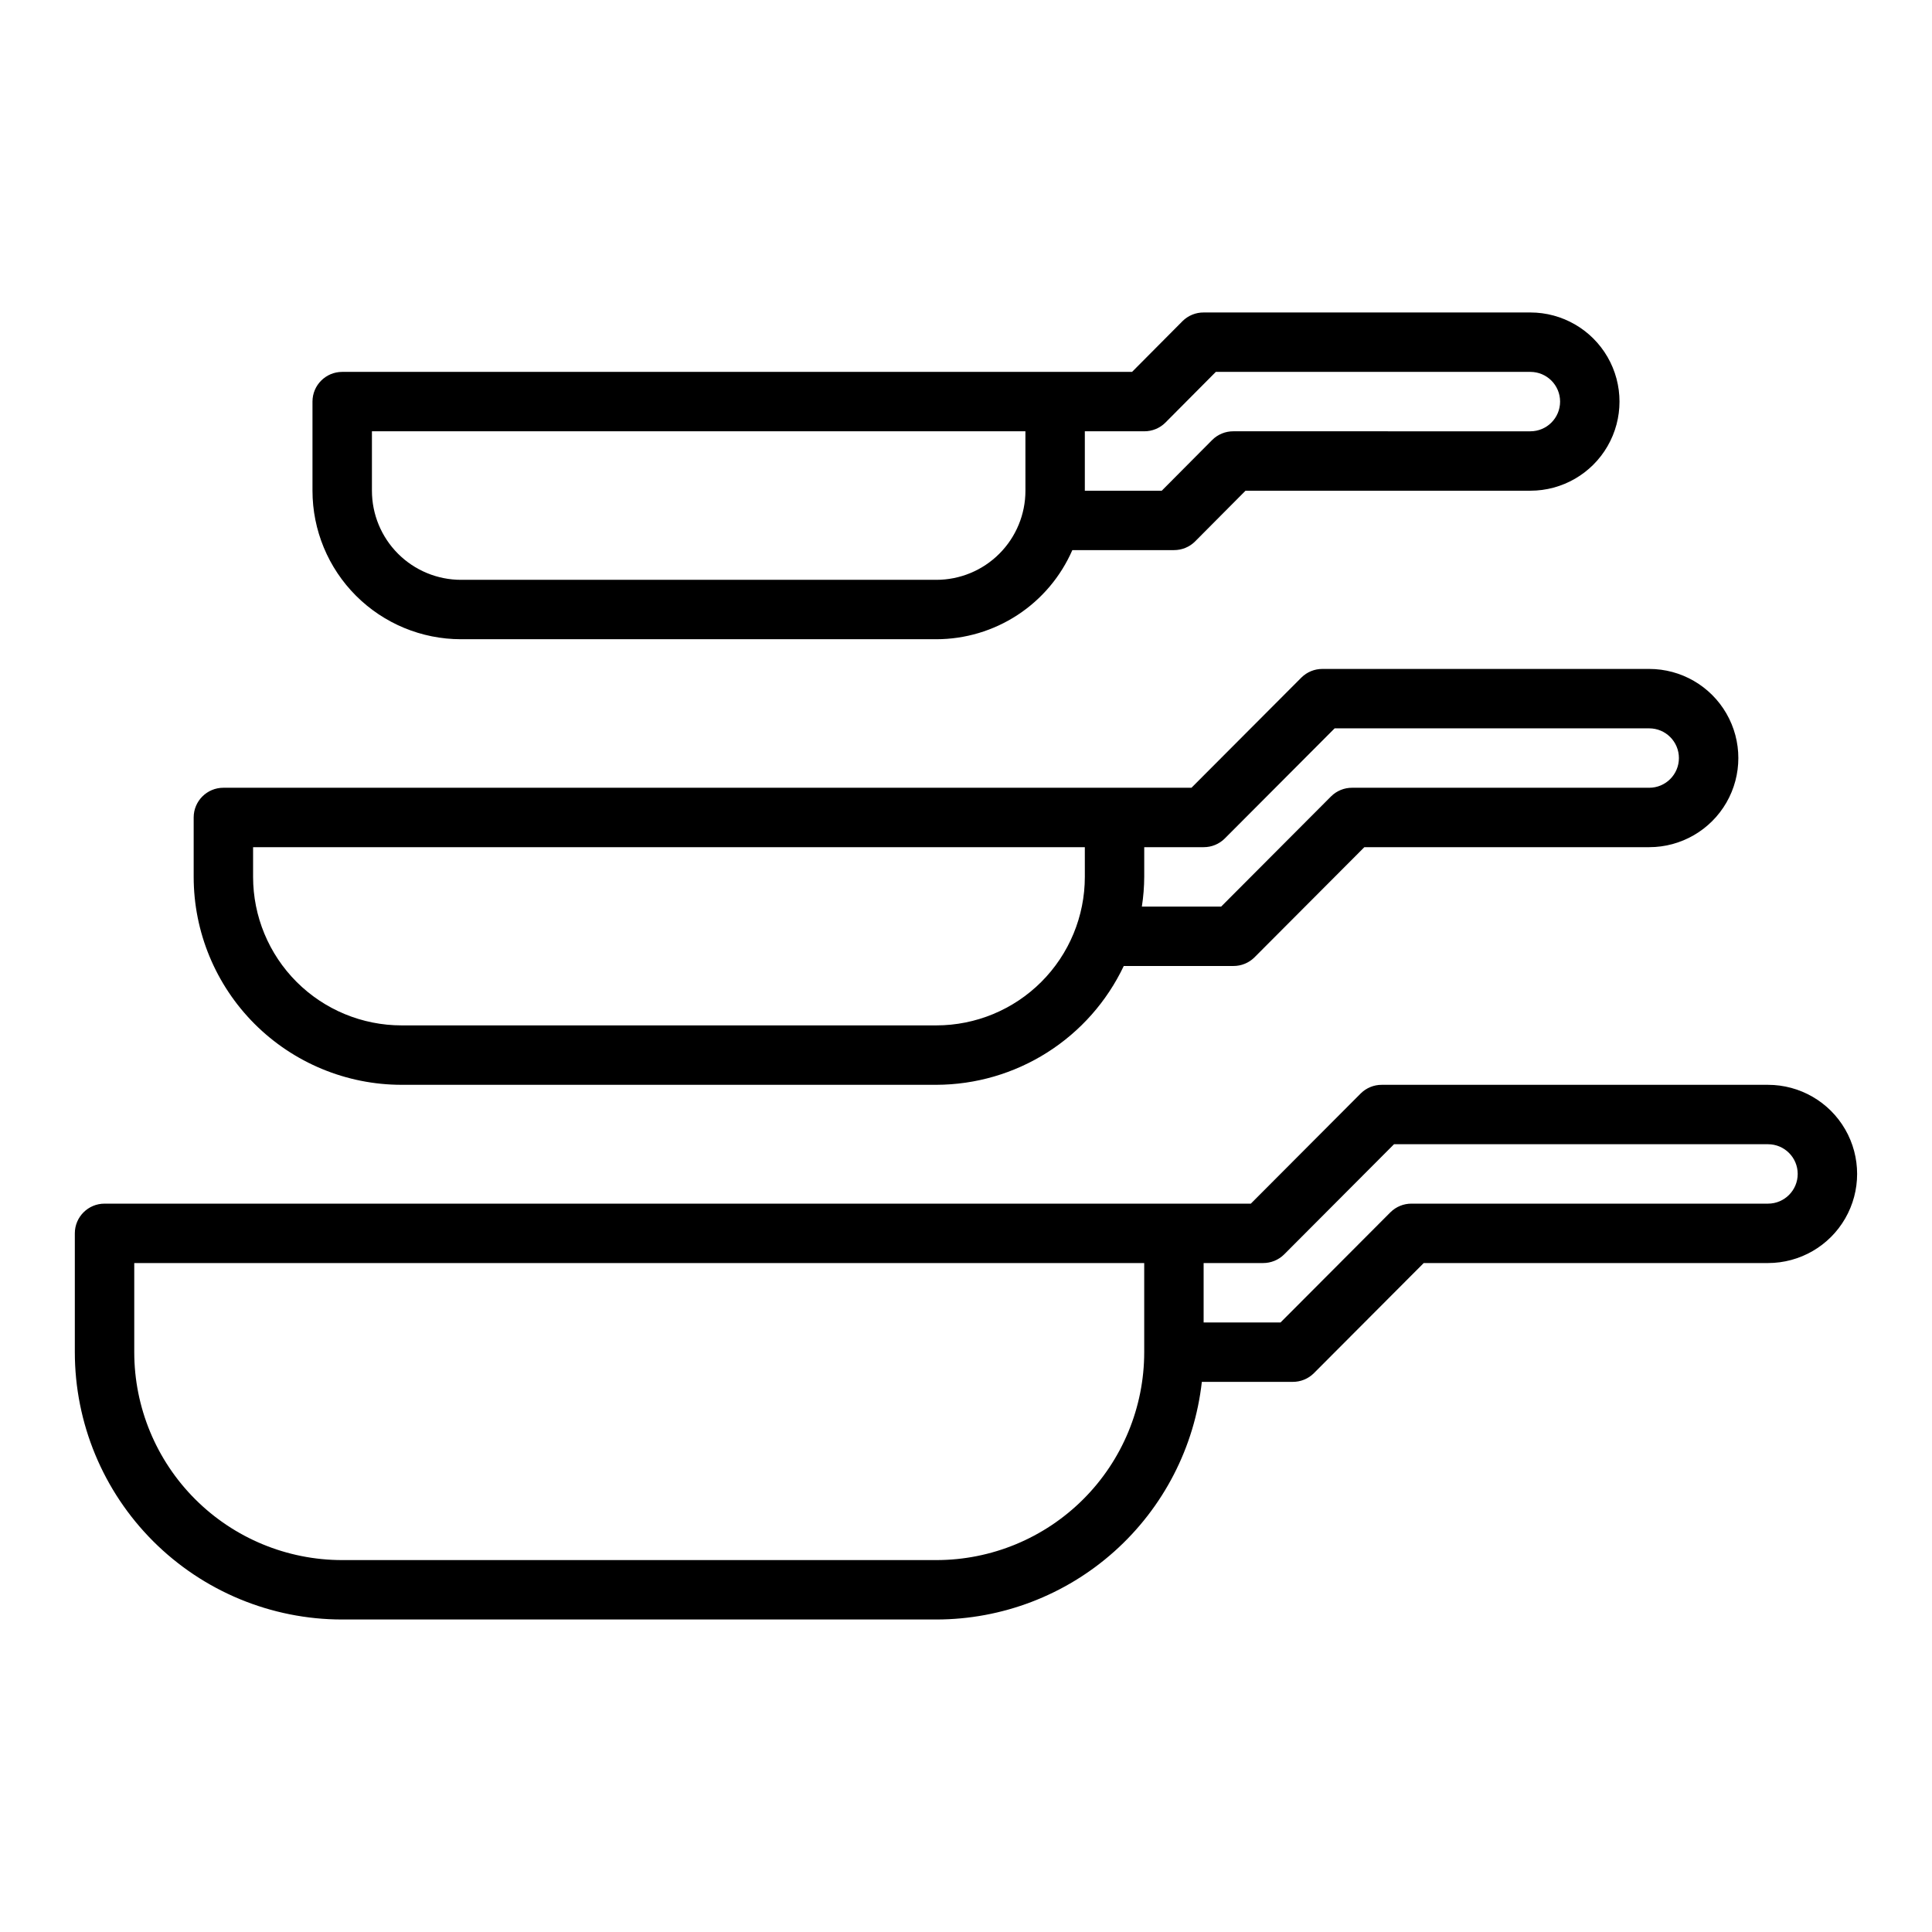 <?xml version="1.0" encoding="UTF-8"?>
<!-- Uploaded to: SVG Repo, www.svgrepo.com, Generator: SVG Repo Mixer Tools -->
<svg fill="#000000" width="800px" height="800px" version="1.1" viewBox="144 144 512 512" xmlns="http://www.w3.org/2000/svg">
 <g>
  <path d="m612.54 431.49h-102.34c-2.094-0.016-4.106 0.809-5.59 2.281l-29.125 29.207h-303.78c-4.348 0-7.875 3.523-7.875 7.871v31.488c0 18.789 7.465 36.809 20.754 50.098 13.285 13.285 31.305 20.75 50.098 20.75h157.44c17.422-0.008 34.23-6.438 47.211-18.055 12.984-11.617 21.23-27.609 23.168-44.922h24.086c2.094 0.012 4.106-0.809 5.59-2.281l29.125-29.207h91.238c8.438 0 16.234-4.5 20.453-11.809 4.219-7.305 4.219-16.309 0-23.617-4.219-7.305-12.016-11.805-20.453-11.805zm-165.31 70.848c0 14.613-5.805 28.629-16.141 38.965-10.332 10.332-24.348 16.137-38.965 16.137h-157.44c-14.617 0-28.633-5.805-38.965-16.137-10.336-10.336-16.141-24.352-16.141-38.965v-23.617h267.65zm165.31-39.359h-94.465c-2.09-0.016-4.102 0.809-5.59 2.281l-29.125 29.203h-20.387v-15.742h15.742c2.094 0.012 4.106-0.809 5.59-2.281l29.125-29.207h99.109c4.348 0 7.871 3.523 7.871 7.871 0 4.348-3.523 7.875-7.871 7.875z"/>
  <path d="m488.88 323.56-29.129 29.203h-256.55c-4.348 0-7.875 3.523-7.875 7.871v15.746c0 14.613 5.809 28.629 16.141 38.965 10.336 10.332 24.352 16.141 38.965 16.141h141.7c10.41-0.023 20.598-2.992 29.391-8.566 8.789-5.57 15.824-13.52 20.285-22.922h29.047c2.09 0.012 4.102-0.812 5.59-2.285l29.125-29.203h75.492c8.438 0 16.234-4.504 20.453-11.809 4.219-7.309 4.219-16.309 0-23.617-4.219-7.305-12.016-11.809-20.453-11.809h-86.594c-2.09-0.012-4.102 0.809-5.586 2.285zm-57.387 52.82c0 10.438-4.148 20.449-11.531 27.832-7.379 7.379-17.391 11.527-27.832 11.527h-141.7c-10.438 0-20.449-4.148-27.832-11.527-7.379-7.383-11.527-17.395-11.527-27.832v-7.871h220.42zm149.57-39.359h-0.004c4.348 0 7.871 3.523 7.871 7.871 0 4.348-3.523 7.871-7.871 7.871h-78.719c-2.094-0.012-4.106 0.809-5.59 2.285l-29.125 29.203h-21.02c0.406-2.606 0.617-5.234 0.629-7.871v-7.871h15.746c2.09 0.012 4.102-0.812 5.586-2.285l29.129-29.203z"/>
  <path d="m549.57 226.81h-86.59c-2.094-0.012-4.106 0.812-5.59 2.285l-13.383 13.461h-209.32c-4.348 0-7.875 3.523-7.875 7.871v23.617c0 10.438 4.148 20.449 11.531 27.832 7.379 7.379 17.391 11.527 27.832 11.527h125.95c7.656-0.004 15.145-2.238 21.547-6.434 6.406-4.195 11.445-10.168 14.508-17.184h26.922c2.094 0.012 4.106-0.809 5.59-2.281l13.383-13.461h75.492c8.438 0 16.234-4.5 20.453-11.809 4.219-7.309 4.219-16.309 0-23.617-4.219-7.305-12.016-11.809-20.453-11.809zm-133.82 47.234c0 6.262-2.488 12.27-6.918 16.699-4.426 4.43-10.434 6.918-16.699 6.918h-125.95c-6.266 0-12.273-2.488-16.699-6.918-4.43-4.43-6.918-10.438-6.918-16.699v-15.746h173.18zm133.82-15.742-78.719-0.004c-2.094-0.012-4.106 0.812-5.59 2.285l-13.383 13.461h-20.387v-15.746h15.742c2.094 0.012 4.106-0.809 5.59-2.281l13.383-13.461h83.363c4.348 0 7.871 3.523 7.871 7.871 0 4.348-3.523 7.871-7.871 7.871z"/>
 </g>
</svg>